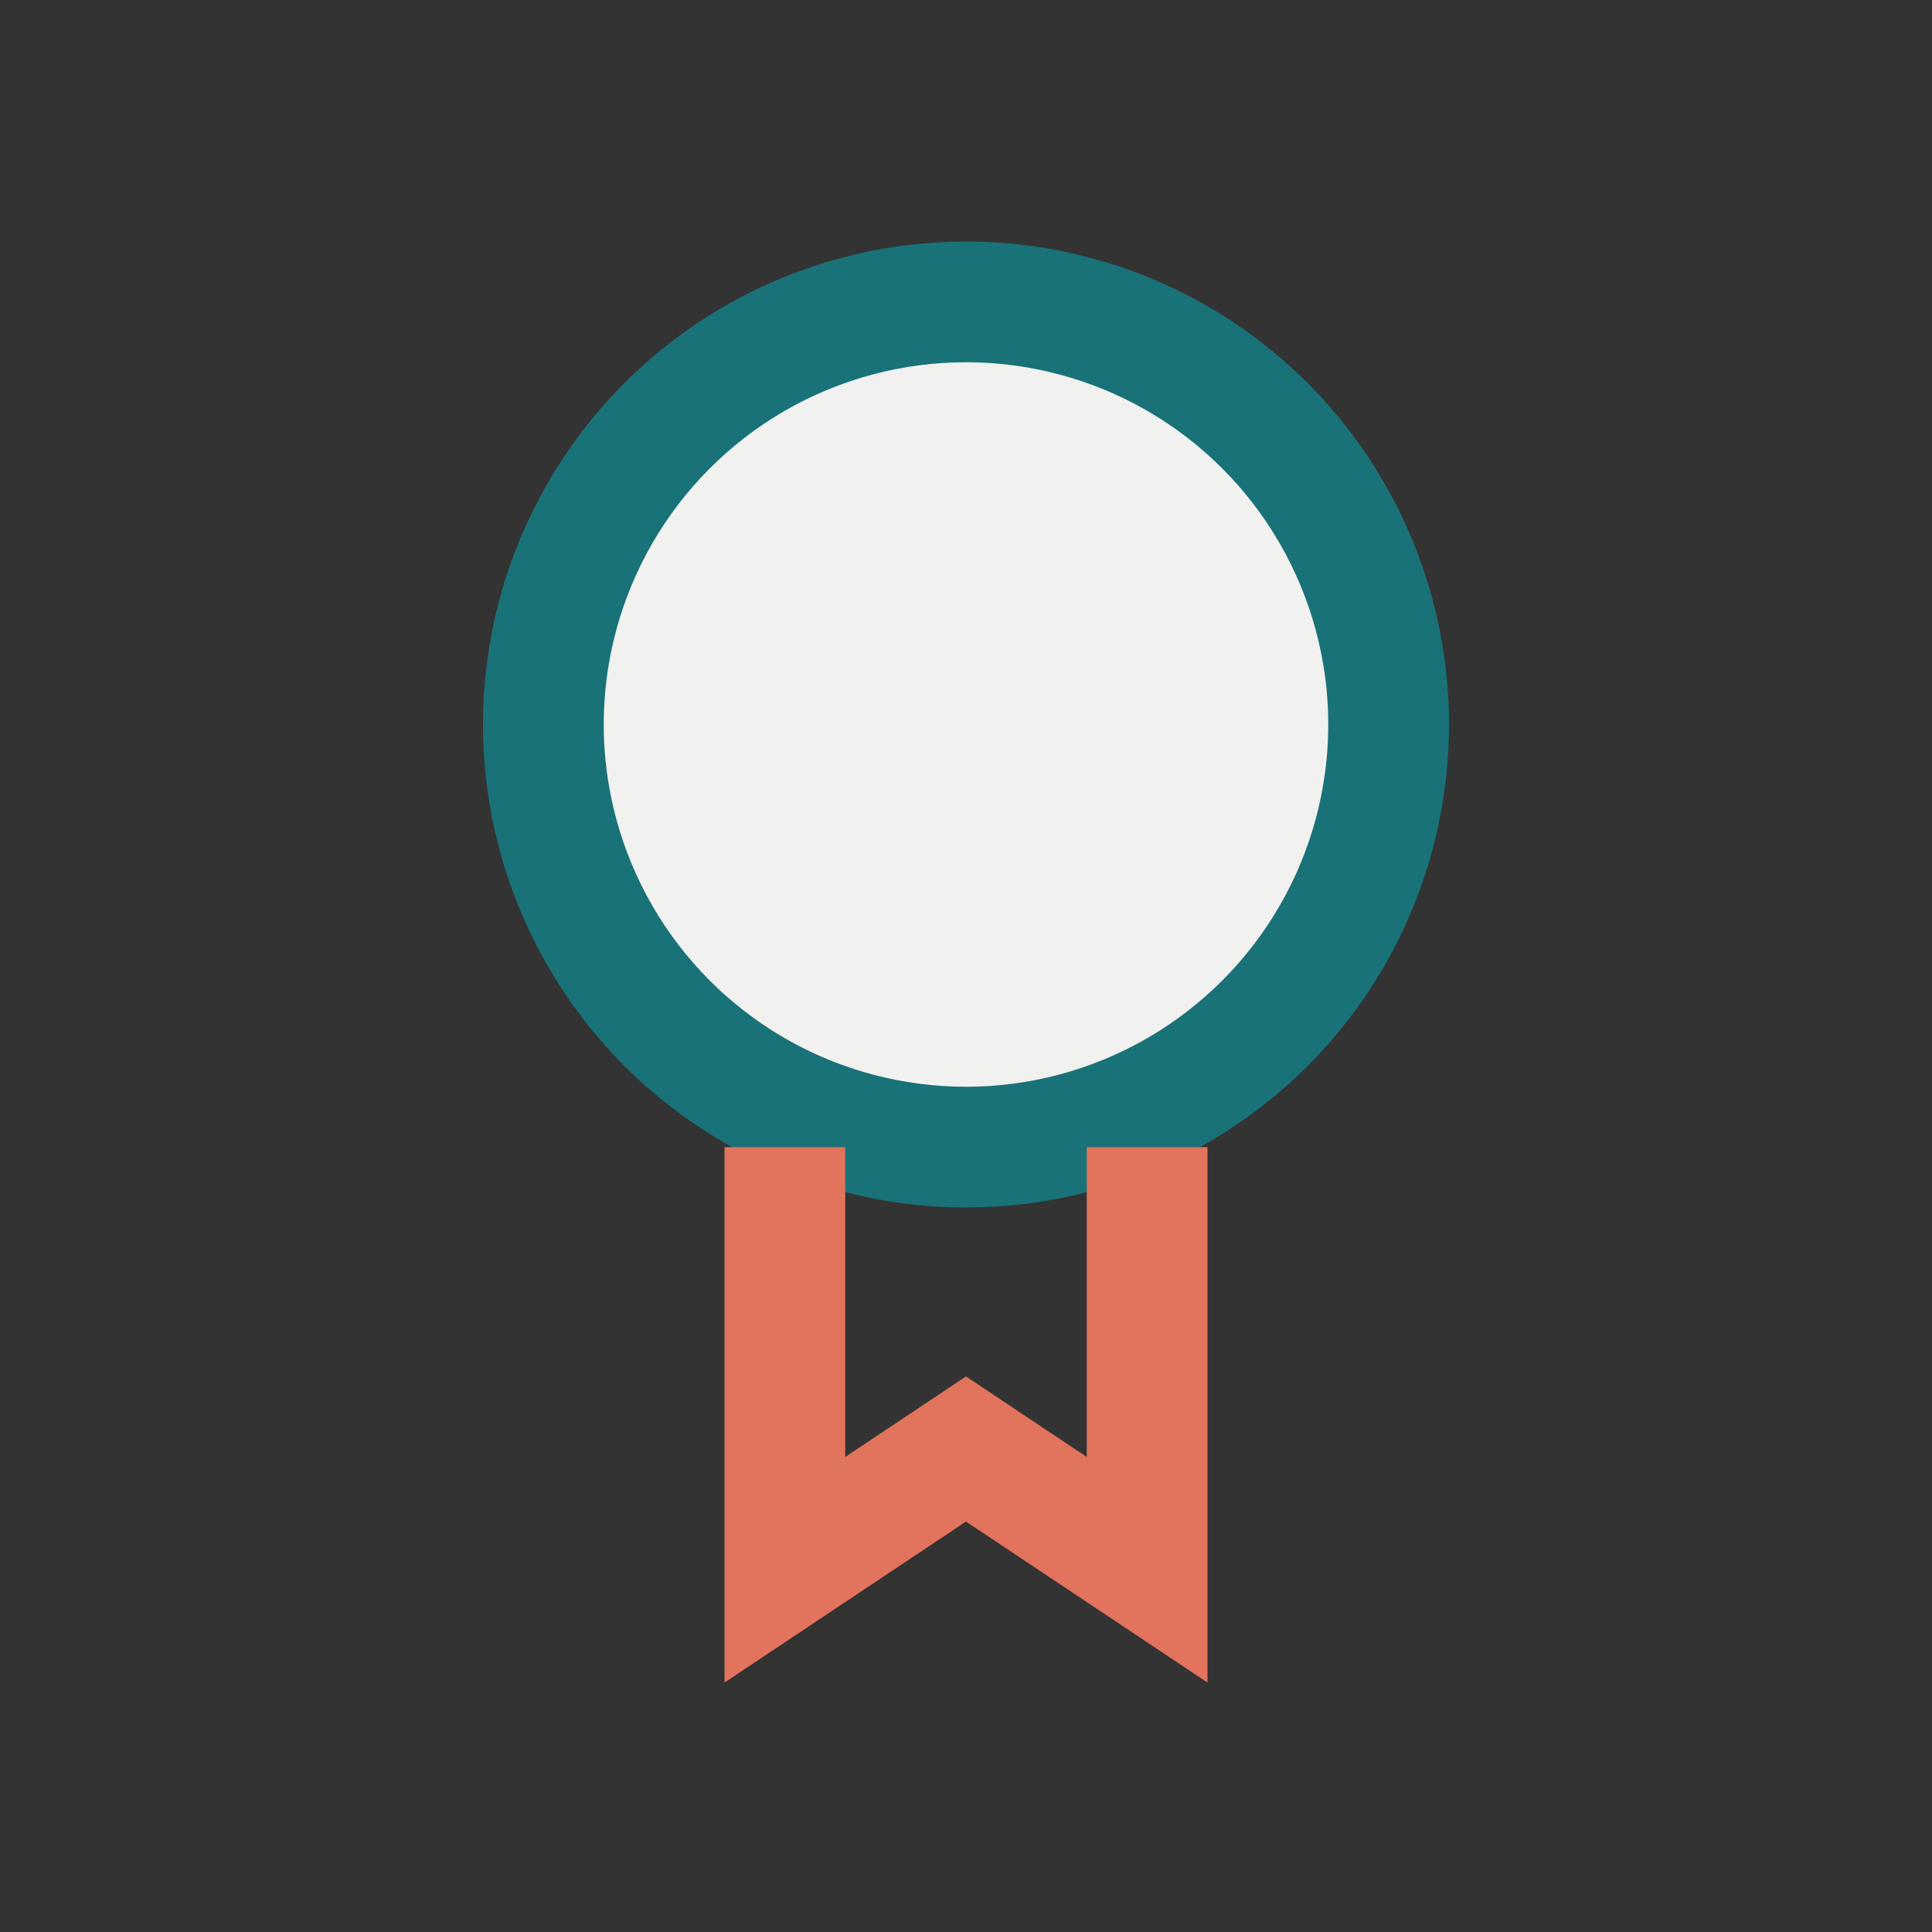 <?xml version="1.0" encoding="UTF-8"?>
<svg xmlns="http://www.w3.org/2000/svg" width="32" height="32" viewBox="0 0 32 32"><rect x="0" y="0" width="32" height="32" fill="#333333" stroke="none"/><circle cx="16" cy="12" r="7" fill="#F1F1EF" stroke="#197278" stroke-width="2"/><path d="M13 19v7l3-2 3 2v-7" stroke="#E2735C" stroke-width="2" fill="none"/></svg>